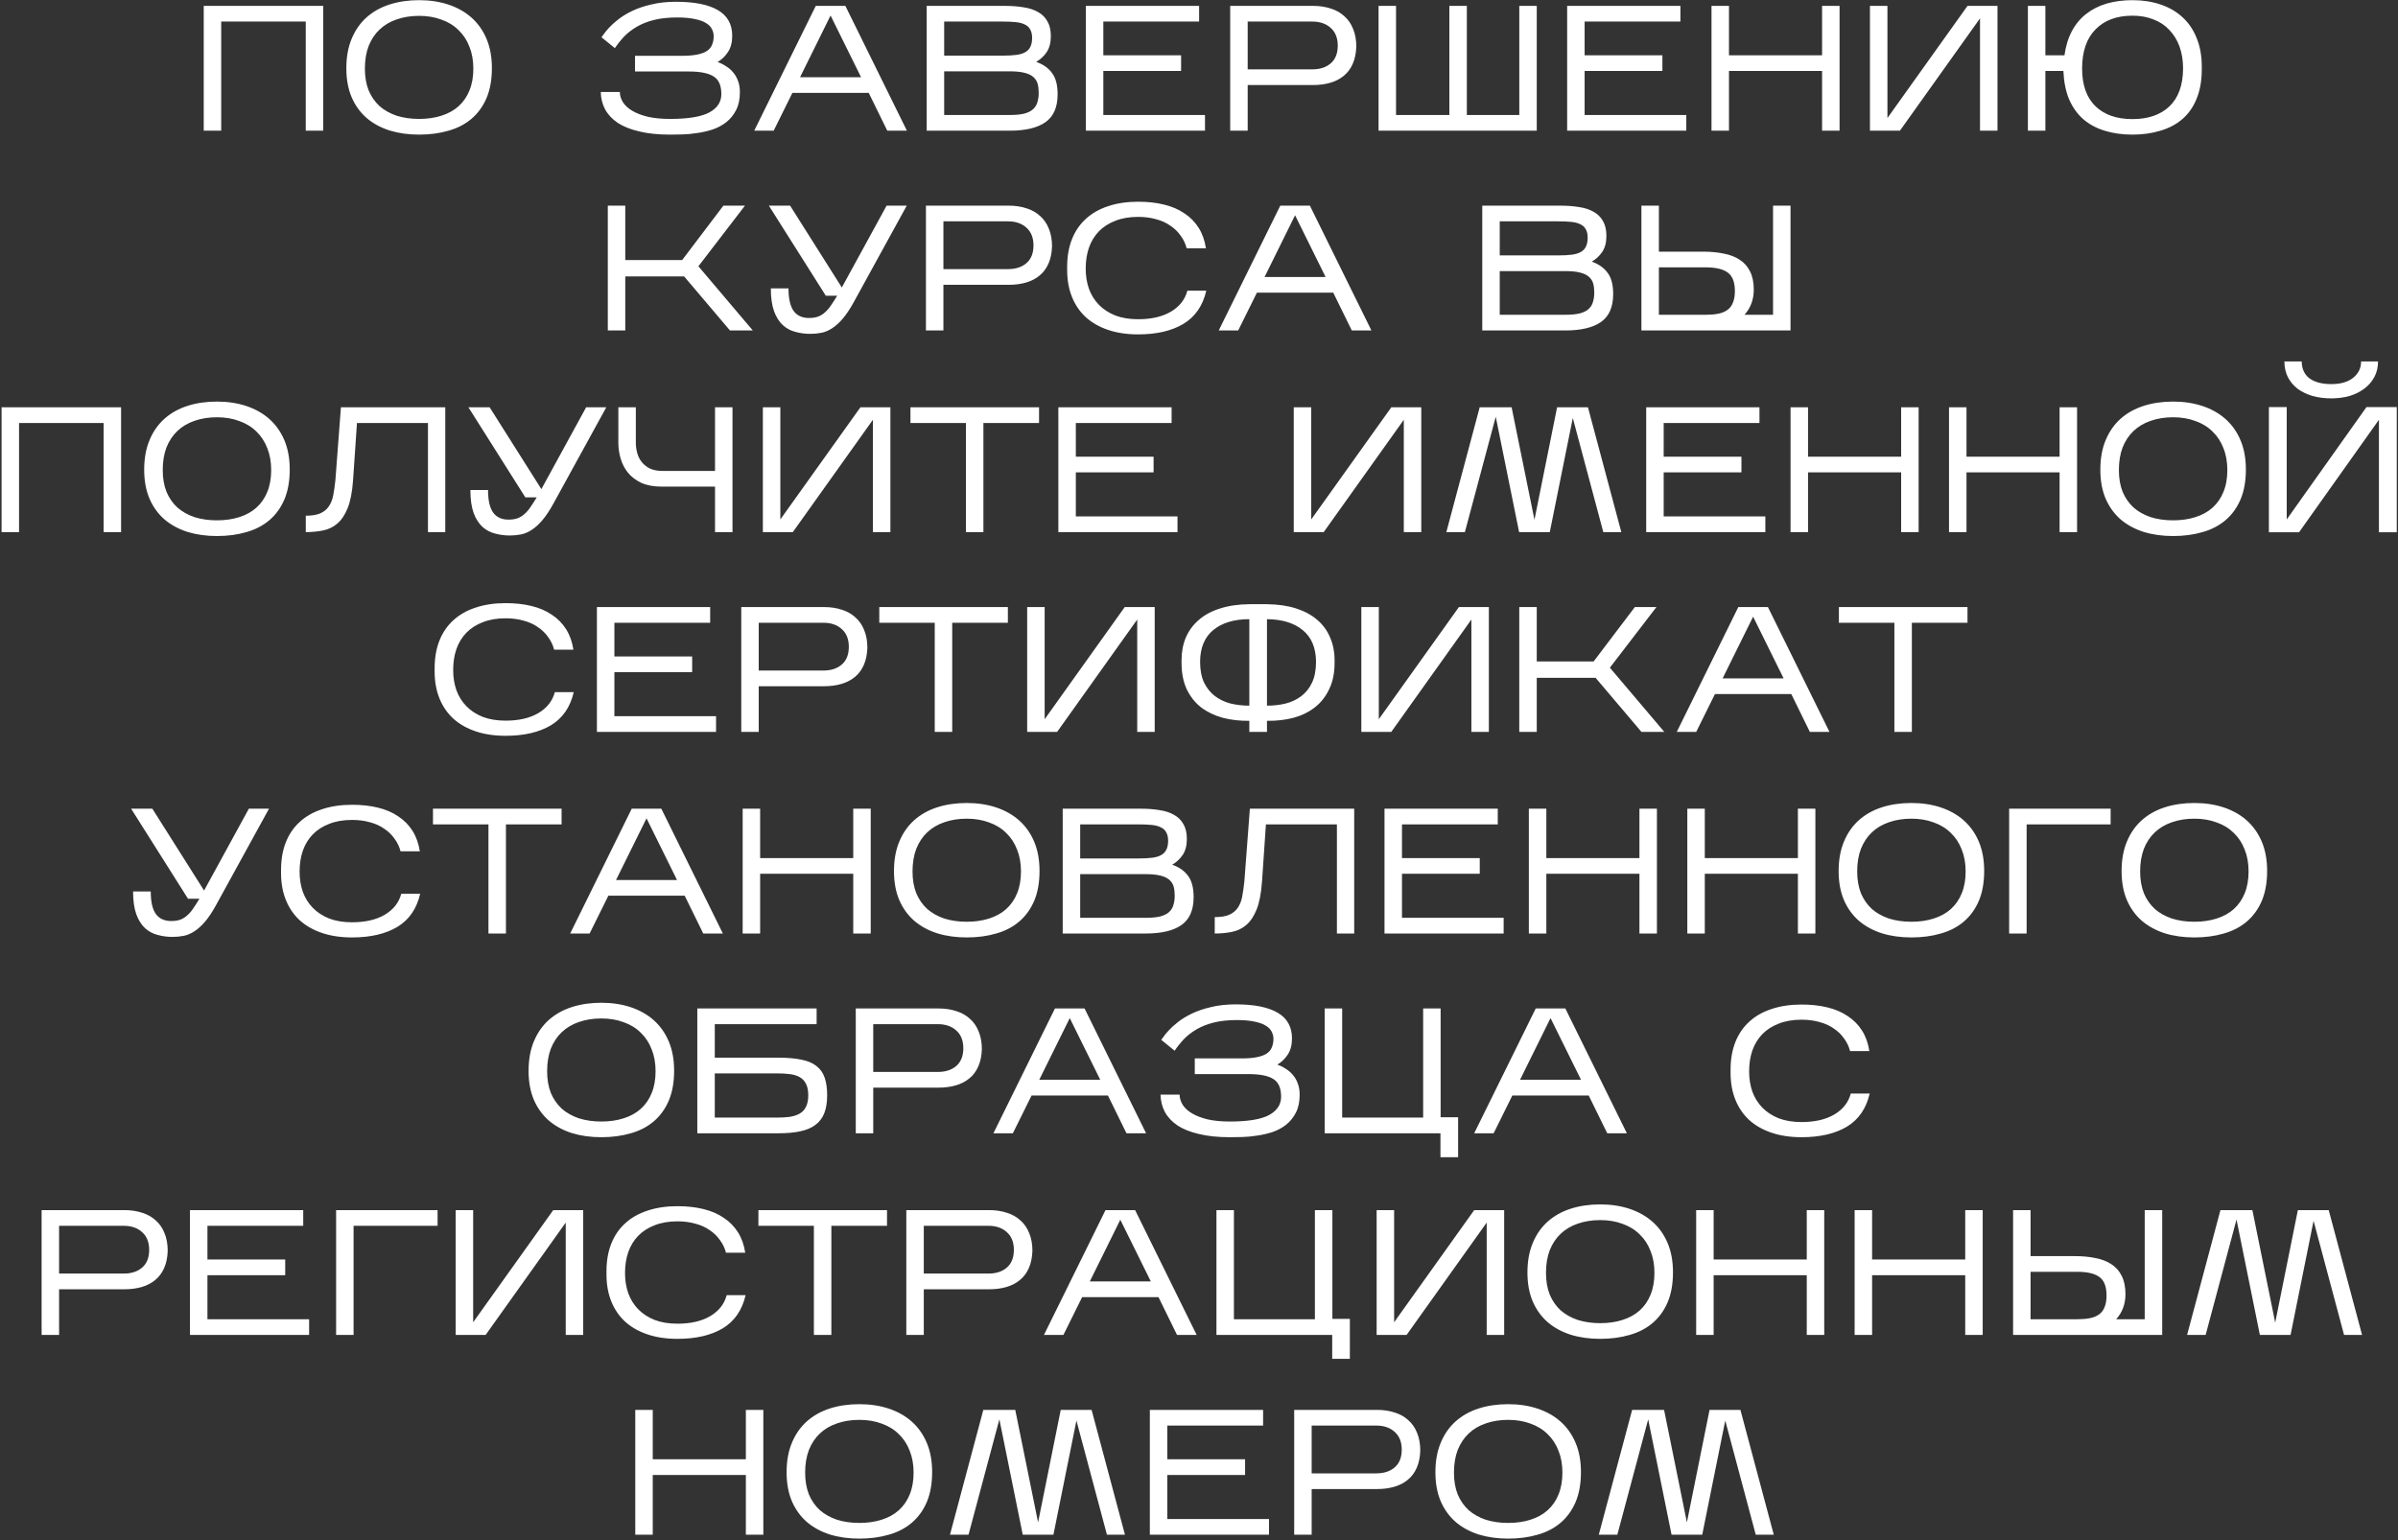 <?xml version="1.0" encoding="UTF-8"?> <svg xmlns="http://www.w3.org/2000/svg" width="1284" height="825" viewBox="0 0 1284 825" fill="none"><rect x="0" y="0" width="1284" height="825" fill="#333333" stroke="none"/> <path d="M118.445 11.551V70H109.085V3.147H173.073V70H163.714V11.551H118.445ZM263.38 36.478C263.38 42.654 262.425 48.002 260.514 52.523C258.604 56.98 255.93 60.672 252.492 63.601C249.054 66.53 244.947 68.663 240.172 70C235.397 71.401 230.144 72.101 224.414 72.101C218.684 72.101 213.431 71.369 208.656 69.904C203.88 68.376 199.774 66.148 196.335 63.219C192.897 60.227 190.223 56.534 188.313 52.141C186.403 47.684 185.448 42.495 185.448 36.573C185.448 30.525 186.403 25.24 188.313 20.72C190.223 16.136 192.897 12.315 196.335 9.259C199.774 6.203 203.88 3.911 208.656 2.383C213.431 0.855 218.684 0.091 224.414 0.091C230.144 0.091 235.397 0.887 240.172 2.478C244.947 4.07 249.054 6.394 252.492 9.45C255.93 12.506 258.604 16.295 260.514 20.815C262.425 25.336 263.38 30.557 263.38 36.478ZM195.38 36.764C195.38 41.158 196.049 45.041 197.386 48.416C198.787 51.727 200.729 54.528 203.212 56.82C205.759 59.049 208.815 60.768 212.38 61.978C216.009 63.124 220.021 63.697 224.414 63.697C228.807 63.697 232.786 63.124 236.352 61.978C239.981 60.832 243.037 59.144 245.52 56.916C248.067 54.624 250.009 51.822 251.346 48.511C252.747 45.137 253.447 41.221 253.447 36.764C253.447 32.371 252.747 28.456 251.346 25.017C250.009 21.516 248.067 18.555 245.52 16.136C243.037 13.652 239.981 11.774 236.352 10.501C232.786 9.164 228.807 8.495 224.414 8.495C220.021 8.495 216.009 9.132 212.38 10.405C208.815 11.615 205.759 13.43 203.212 15.849C200.729 18.205 198.787 21.134 197.386 24.635C196.049 28.137 195.38 32.18 195.38 36.764ZM396.173 49.371C396.173 53.127 395.505 56.311 394.168 58.922C392.831 61.532 391.08 63.697 388.915 65.416C386.814 67.071 384.394 68.376 381.657 69.332C378.919 70.223 376.149 70.859 373.348 71.242C370.61 71.687 367.936 71.942 365.325 72.006C362.779 72.069 360.582 72.101 358.736 72.101C352.369 72.101 346.861 71.528 342.213 70.382C337.565 69.3 333.745 67.772 330.753 65.798C327.76 63.76 325.5 61.341 323.972 58.539C322.508 55.738 321.744 52.65 321.68 49.276H331.899C331.899 51.122 332.44 52.937 333.522 54.719C334.605 56.438 336.26 57.966 338.489 59.303C340.717 60.641 343.519 61.723 346.893 62.551C350.268 63.315 354.247 63.697 358.831 63.697C368.445 63.697 375.417 62.551 379.747 60.258C384.076 57.903 386.241 54.624 386.241 50.422C386.241 45.837 384.872 42.686 382.134 40.967C379.396 39.184 374.94 38.292 368.764 38.292H340.017V29.888H365.325C368.509 29.888 371.183 29.665 373.348 29.22C375.513 28.774 377.232 28.137 378.505 27.309C379.842 26.418 380.765 25.304 381.275 23.967C381.848 22.63 382.134 21.102 382.134 19.383C382.134 18.046 381.816 16.772 381.179 15.562C380.606 14.353 379.587 13.302 378.123 12.411C376.659 11.456 374.653 10.724 372.106 10.214C369.559 9.641 366.376 9.355 362.556 9.355C357.844 9.355 353.706 9.8 350.14 10.692C346.638 11.583 343.582 12.793 340.972 14.321C338.361 15.849 336.101 17.6 334.191 19.574C332.345 21.547 330.689 23.617 329.225 25.781L322.062 19.956C322.126 19.892 322.476 19.415 323.112 18.523C323.749 17.568 324.704 16.39 325.978 14.989C327.315 13.525 329.002 11.997 331.039 10.405C333.14 8.75 335.655 7.222 338.584 5.821C341.513 4.42 344.919 3.274 348.803 2.383C352.687 1.428 357.08 0.95 361.983 0.95C371.852 0.95 379.333 2.447 384.426 5.439C389.52 8.431 392.067 13.016 392.067 19.192C392.067 22.694 391.303 25.59 389.775 27.883C388.31 30.111 386.464 31.894 384.235 33.231C385.891 33.804 387.419 34.568 388.819 35.523C390.284 36.414 391.557 37.529 392.64 38.865C393.722 40.139 394.582 41.667 395.218 43.45C395.855 45.169 396.173 47.143 396.173 49.371ZM424.285 49.753L414.257 70H403.847L436.796 3.147H452.65L485.599 70H475.094L465.161 49.753H424.285ZM428.392 41.349H461.054L444.723 8.304L428.392 41.349ZM566.296 50.517C566.296 57.457 564.099 62.455 559.706 65.511C555.376 68.504 549.01 70 540.605 70H496.196V3.147H537.931C541.688 3.147 545.062 3.402 548.054 3.911C551.111 4.357 553.721 5.216 555.886 6.49C558.051 7.699 559.706 9.355 560.852 11.456C562.062 13.493 562.667 16.136 562.667 19.383C562.667 22.821 561.934 25.654 560.47 27.883C559.006 30.047 557.127 31.798 554.835 33.135C558.592 34.472 561.425 36.478 563.335 39.152C565.309 41.763 566.296 45.551 566.296 50.517ZM505.555 29.793H537.071C539.809 29.793 542.165 29.665 544.139 29.411C546.113 29.156 547.704 28.678 548.914 27.978C550.187 27.278 551.111 26.323 551.684 25.113C552.32 23.84 552.639 22.248 552.639 20.338C552.639 18.428 552.289 16.899 551.588 15.754C550.951 14.544 549.965 13.652 548.628 13.079C547.354 12.443 545.731 12.029 543.757 11.838C541.783 11.647 539.491 11.551 536.88 11.551H505.555V29.793ZM505.555 61.596H540.605C543.852 61.596 546.495 61.341 548.532 60.832C550.569 60.258 552.129 59.463 553.212 58.444C554.358 57.362 555.122 56.088 555.504 54.624C555.95 53.159 556.172 51.536 556.172 49.753C556.172 47.907 555.981 46.283 555.599 44.882C555.217 43.482 554.453 42.272 553.307 41.253C552.161 40.234 550.538 39.47 548.437 38.961C546.399 38.452 543.693 38.197 540.319 38.197H505.555V61.596ZM645.212 61.596V70H581.415V3.147H642.06V11.551H590.774V29.602H632.414V38.006H590.774V61.596H645.212ZM668.066 45.551V70H658.706V3.147H703.02C706.522 3.147 709.706 3.624 712.571 4.579C715.436 5.471 717.855 6.84 719.829 8.686C721.866 10.469 723.426 12.729 724.509 15.467C725.655 18.205 726.228 21.388 726.228 25.017C726.1 28.519 725.464 31.575 724.318 34.186C723.172 36.796 721.58 38.929 719.542 40.585C717.569 42.24 715.181 43.482 712.38 44.309C709.578 45.137 706.458 45.551 703.02 45.551H668.066ZM668.066 37.147H702.638C706.777 37.147 710.088 36.064 712.571 33.899C715.054 31.735 716.295 28.583 716.295 24.444C716.295 20.369 715.054 17.218 712.571 14.989C710.088 12.697 706.777 11.551 702.638 11.551H668.066V37.147ZM822.855 3.147V70H738.143V3.147H747.502V61.596H776.058V3.147H785.417V61.596H813.496V3.147H822.855ZM902.921 61.596V70H839.124V3.147H899.769V11.551H848.483V29.602H890.123V38.006H848.483V61.596H902.921ZM925.775 38.006V70H916.415V3.147H925.775V29.602H975.628V3.147H984.987V70H975.628V38.006H925.775ZM1060.19 9.832L1017.31 70H1001.26V3.147H1010.62V63.219L1053.5 3.147H1069.55V70H1060.19V9.832ZM1178.94 37.624C1178.88 43.545 1177.93 48.703 1176.08 53.096C1174.3 57.425 1171.78 60.991 1168.53 63.792C1165.29 66.594 1161.37 68.663 1156.79 70C1152.27 71.401 1147.27 72.101 1141.79 72.101C1136.32 72.101 1131.35 71.401 1126.89 70C1122.5 68.663 1118.68 66.594 1115.43 63.792C1112.25 60.991 1109.74 57.457 1107.89 53.191C1106.11 48.925 1105.09 43.864 1104.83 38.006H1095.19V70H1085.83V3.147H1095.19V29.602H1105.41C1106.11 24.635 1107.44 20.306 1109.42 16.613C1111.39 12.92 1113.94 9.864 1117.06 7.445C1120.24 4.961 1123.9 3.115 1128.04 1.905C1132.24 0.696 1136.83 0.091 1141.79 0.091C1147.27 0.091 1152.27 0.855 1156.79 2.383C1161.37 3.911 1165.29 6.171 1168.53 9.164C1171.85 12.156 1174.39 15.881 1176.17 20.338C1178.02 24.795 1178.94 29.984 1178.94 35.905V37.624ZM1114.86 36.764C1114.86 45.551 1117.25 52.268 1122.02 56.916C1126.8 61.5 1133.39 63.792 1141.79 63.792C1150.2 63.792 1156.79 61.532 1161.56 57.011C1166.4 52.427 1168.85 45.678 1168.92 36.764C1168.92 32.371 1168.28 28.424 1167.01 24.922C1165.73 21.42 1163.92 18.459 1161.56 16.04C1159.27 13.557 1156.44 11.679 1153.06 10.405C1149.75 9.068 1146 8.4 1141.79 8.4C1133.39 8.4 1126.8 10.851 1122.02 15.754C1117.25 20.592 1114.86 27.596 1114.86 36.764ZM334.804 148.062V177H325.444V110.147H334.804V139.276H365.269L387.331 110.147H398.887L373.96 142.618L403.089 177H390.865L366.32 148.062H334.804ZM457.153 161.815C455.115 165.508 453.142 168.468 451.232 170.697C449.322 172.925 447.411 174.644 445.501 175.854C443.655 177.064 441.777 177.86 439.867 178.242C437.957 178.624 435.951 178.815 433.85 178.815C431.112 178.815 428.47 178.464 425.923 177.764C423.376 177.127 421.116 175.918 419.142 174.135C417.168 172.288 415.608 169.805 414.462 166.686C413.316 163.502 412.743 159.427 412.743 154.461H422.198C422.198 160 423.122 164.043 424.968 166.59C426.814 169.073 429.552 170.315 433.181 170.315C435.091 170.315 436.747 170.06 438.148 169.551C439.548 168.978 440.79 168.182 441.872 167.163C443.018 166.144 444.069 164.903 445.024 163.438C446.043 161.974 447.125 160.287 448.271 158.377H442.159L411.693 110.147H423.058L450.754 153.983L474.726 110.147H485.518L457.153 161.815ZM505.148 152.551V177H495.789V110.147H540.103C543.605 110.147 546.788 110.624 549.653 111.579C552.519 112.471 554.938 113.84 556.912 115.686C558.949 117.469 560.509 119.729 561.592 122.467C562.738 125.205 563.311 128.388 563.311 132.017C563.183 135.519 562.547 138.575 561.401 141.186C560.254 143.796 558.663 145.929 556.625 147.585C554.652 149.24 552.264 150.482 549.462 151.309C546.661 152.137 543.541 152.551 540.103 152.551H505.148ZM505.148 144.146H539.721C543.86 144.146 547.17 143.064 549.653 140.899C552.137 138.735 553.378 135.583 553.378 131.444C553.378 127.37 552.137 124.218 549.653 121.989C547.17 119.697 543.86 118.551 539.721 118.551H505.148V144.146ZM645.899 155.703C644.052 163.725 639.977 169.646 633.674 173.466C627.371 177.223 619.285 179.101 609.416 179.101C603.431 179.101 598.083 178.305 593.371 176.713C588.66 175.122 584.68 172.861 581.433 169.933C578.186 166.94 575.703 163.311 573.984 159.045C572.265 154.779 571.405 149.972 571.405 144.624V142.905C571.405 137.366 572.265 132.431 573.984 128.102C575.703 123.772 578.186 120.143 581.433 117.214C584.68 114.222 588.66 111.961 593.371 110.433C598.083 108.842 603.431 108.046 609.416 108.046C614.51 108.046 619.126 108.555 623.264 109.574C627.466 110.593 631.096 112.152 634.152 114.254C637.272 116.291 639.818 118.87 641.792 121.989C643.766 125.109 645.071 128.77 645.708 132.972H635.393C634.757 130.489 633.674 128.229 632.146 126.192C630.682 124.091 628.835 122.308 626.607 120.843C624.442 119.315 621.895 118.169 618.967 117.405C616.101 116.578 612.918 116.164 609.416 116.164C604.768 116.164 600.693 116.864 597.191 118.265C593.69 119.602 590.761 121.48 588.405 123.9C586.049 126.319 584.267 129.248 583.057 132.686C581.911 136.06 581.338 139.785 581.338 143.86C581.338 147.744 581.911 151.341 583.057 154.652C584.267 157.963 586.049 160.828 588.405 163.247C590.761 165.667 593.69 167.577 597.191 168.978C600.693 170.315 604.768 170.983 609.416 170.983C616.483 170.983 622.309 169.646 626.893 166.972C631.541 164.234 634.502 160.478 635.775 155.703H645.899ZM673.007 156.753L662.979 177H652.569L685.518 110.147H701.372L734.321 177H723.816L713.883 156.753H673.007ZM677.114 148.349H709.776L693.445 115.304L677.114 148.349ZM863.77 157.517C863.77 164.457 861.573 169.455 857.18 172.511C852.85 175.504 846.484 177 838.079 177H793.67V110.147H835.405C839.162 110.147 842.536 110.402 845.528 110.911C848.585 111.357 851.195 112.216 853.36 113.49C855.525 114.699 857.18 116.355 858.326 118.456C859.536 120.493 860.141 123.135 860.141 126.383C860.141 129.821 859.408 132.654 857.944 134.883C856.48 137.047 854.601 138.798 852.309 140.135C856.066 141.472 858.899 143.478 860.809 146.152C862.783 148.763 863.77 152.551 863.77 157.517ZM803.029 136.793H834.545C837.283 136.793 839.639 136.665 841.613 136.411C843.587 136.156 845.178 135.678 846.388 134.978C847.661 134.278 848.585 133.323 849.158 132.113C849.794 130.84 850.113 129.248 850.113 127.338C850.113 125.428 849.763 123.9 849.062 122.753C848.425 121.544 847.439 120.652 846.102 120.079C844.828 119.443 843.205 119.029 841.231 118.838C839.257 118.647 836.965 118.551 834.354 118.551H803.029V136.793ZM803.029 168.596H838.079C841.326 168.596 843.969 168.341 846.006 167.832C848.043 167.259 849.603 166.463 850.686 165.444C851.832 164.362 852.596 163.088 852.978 161.624C853.424 160.159 853.646 158.536 853.646 156.753C853.646 154.907 853.455 153.283 853.073 151.882C852.691 150.482 851.927 149.272 850.781 148.253C849.635 147.234 848.012 146.47 845.911 145.961C843.873 145.452 841.167 145.197 837.793 145.197H803.029V168.596ZM958.73 110.147V177H878.889V110.147H888.248V134.787H911.933C916.008 134.787 919.701 135.137 923.012 135.838C926.386 136.474 929.251 137.588 931.607 139.18C933.963 140.708 935.777 142.778 937.051 145.388C938.388 147.998 939.056 151.246 939.056 155.129C939.056 160.414 937.401 164.903 934.09 168.596H949.371V110.147H958.73ZM888.248 168.596H913.461C915.944 168.596 918.141 168.405 920.051 168.023C921.961 167.641 923.585 166.972 924.922 166.017C926.259 165.062 927.246 163.757 927.882 162.101C928.583 160.446 928.933 158.377 928.933 155.894C928.933 151.182 927.691 147.903 925.208 146.057C922.725 144.146 918.714 143.191 913.175 143.191H888.248V168.596ZM10.202 226.551V285H0.843V218.147H64.831V285H55.471V226.551H10.202ZM155.137 251.478C155.137 257.654 154.182 263.002 152.272 267.523C150.362 271.98 147.688 275.672 144.249 278.601C140.811 281.53 136.705 283.663 131.929 285C127.154 286.401 121.901 287.101 116.171 287.101C110.441 287.101 105.188 286.369 100.413 284.904C95.638 283.376 91.531 281.148 88.093 278.219C84.655 275.227 81.981 271.534 80.07 267.141C78.16 262.684 77.205 257.495 77.205 251.573C77.205 245.525 78.16 240.24 80.07 235.72C81.981 231.135 84.655 227.315 88.093 224.259C91.531 221.203 95.638 218.911 100.413 217.383C105.188 215.855 110.441 215.091 116.171 215.091C121.901 215.091 127.154 215.887 131.929 217.478C136.705 219.07 140.811 221.394 144.249 224.45C147.688 227.506 150.362 231.295 152.272 235.815C154.182 240.336 155.137 245.557 155.137 251.478ZM87.138 251.764C87.138 256.158 87.806 260.042 89.143 263.416C90.544 266.727 92.486 269.528 94.969 271.82C97.516 274.049 100.572 275.768 104.137 276.978C107.767 278.124 111.778 278.697 116.171 278.697C120.564 278.697 124.544 278.124 128.109 276.978C131.738 275.832 134.794 274.144 137.278 271.916C139.824 269.624 141.766 266.822 143.103 263.511C144.504 260.137 145.204 256.221 145.204 251.764C145.204 247.371 144.504 243.456 143.103 240.017C141.766 236.516 139.824 233.555 137.278 231.135C134.794 228.652 131.738 226.774 128.109 225.501C124.544 224.164 120.564 223.495 116.171 223.495C111.778 223.495 107.767 224.132 104.137 225.405C100.572 226.615 97.516 228.43 94.969 230.849C92.486 233.205 90.544 236.134 89.143 239.635C87.806 243.137 87.138 247.18 87.138 251.764ZM238.415 218.147V285H229.151V226.551H191.14L189.039 257.304C188.593 263.48 187.638 268.414 186.174 272.107C184.709 275.736 182.863 278.506 180.634 280.416C178.406 282.326 175.827 283.567 172.898 284.14C170.033 284.713 166.977 285 163.73 285V276.214C166.977 276.214 169.556 275.8 171.466 274.972C173.44 274.081 174.968 272.839 176.05 271.247C177.196 269.592 177.992 267.586 178.438 265.231C178.883 262.875 179.265 260.201 179.584 257.208L182.544 218.147H238.415ZM296.275 269.815C294.237 273.508 292.263 276.468 290.353 278.697C288.443 280.925 286.533 282.644 284.623 283.854C282.777 285.064 280.898 285.86 278.988 286.242C277.078 286.624 275.073 286.815 272.971 286.815C270.234 286.815 267.591 286.464 265.045 285.764C262.498 285.127 260.238 283.918 258.264 282.135C256.29 280.288 254.73 277.805 253.584 274.686C252.438 271.502 251.865 267.427 251.865 262.461H261.32C261.32 268 262.243 272.043 264.09 274.59C265.936 277.073 268.674 278.315 272.303 278.315C274.213 278.315 275.868 278.06 277.269 277.551C278.67 276.978 279.911 276.182 280.994 275.163C282.14 274.144 283.19 272.903 284.145 271.438C285.164 269.974 286.247 268.287 287.393 266.377H281.28L250.814 218.147H262.179L289.876 261.983L313.847 218.147H324.639L296.275 269.815ZM392.213 218.147V285H382.854V260.646H354.489C350.096 260.646 346.403 259.978 343.41 258.641C340.482 257.24 338.094 255.425 336.248 253.197C334.465 250.969 333.16 248.454 332.332 245.652C331.504 242.851 331.09 239.986 331.09 237.057V218.147H340.45V237.057C340.45 238.967 340.704 240.845 341.214 242.692C341.723 244.538 342.551 246.162 343.697 247.562C344.843 248.963 346.307 250.109 348.09 251C349.937 251.828 352.197 252.242 354.871 252.242H382.854V218.147H392.213ZM467.398 224.832L424.516 285H408.471V218.147H417.831V278.219L460.712 218.147H476.757V285H467.398V224.832ZM526.56 226.551V285H517.2V226.551H487.498V218.147H556.357V226.551H526.56ZM630.489 276.596V285H566.692V218.147H627.337V226.551H576.051V244.602H617.691V253.006H576.051V276.596H630.489ZM751.661 224.832L708.78 285H692.735V218.147H702.095V278.219L744.976 218.147H761.021V285H751.661V224.832ZM800.891 223.209L784.369 285H774.436L792.296 218.147H809.391L821.615 278.41L833.744 218.147H850.267L868.126 285H858.48L842.149 223.877L829.829 285H813.402L800.891 223.209ZM945.25 276.596V285H881.453V218.147H942.099V226.551H890.813V244.602H932.453V253.006H890.813V276.596H945.25ZM968.104 253.006V285H958.745V218.147H968.104V244.602H1017.96V218.147H1027.32V285H1017.96V253.006H968.104ZM1052.95 253.006V285H1043.59V218.147H1052.95V244.602H1102.8V218.147H1112.16V285H1102.8V253.006H1052.95ZM1202.55 251.478C1202.55 257.654 1201.59 263.002 1199.68 267.523C1197.77 271.98 1195.1 275.672 1191.66 278.601C1188.22 281.53 1184.12 283.663 1179.34 285C1174.57 286.401 1169.31 287.101 1163.58 287.101C1157.85 287.101 1152.6 286.369 1147.82 284.904C1143.05 283.376 1138.94 281.148 1135.5 278.219C1132.07 275.227 1129.39 271.534 1127.48 267.141C1125.57 262.684 1124.62 257.495 1124.62 251.573C1124.62 245.525 1125.57 240.24 1127.48 235.72C1129.39 231.135 1132.07 227.315 1135.5 224.259C1138.94 221.203 1143.05 218.911 1147.82 217.383C1152.6 215.855 1157.85 215.091 1163.58 215.091C1169.31 215.091 1174.57 215.887 1179.34 217.478C1184.12 219.07 1188.22 221.394 1191.66 224.45C1195.1 227.506 1197.77 231.295 1199.68 235.815C1201.59 240.336 1202.55 245.557 1202.55 251.478ZM1134.55 251.764C1134.55 256.158 1135.22 260.042 1136.55 263.416C1137.96 266.727 1139.9 269.528 1142.38 271.82C1144.93 274.049 1147.98 275.768 1151.55 276.978C1155.18 278.124 1159.19 278.697 1163.58 278.697C1167.98 278.697 1171.95 278.124 1175.52 276.978C1179.15 275.832 1182.21 274.144 1184.69 271.916C1187.24 269.624 1189.18 266.822 1190.51 263.511C1191.92 260.137 1192.62 256.221 1192.62 251.764C1192.62 247.371 1191.92 243.456 1190.51 240.017C1189.18 236.516 1187.24 233.555 1184.69 231.135C1182.21 228.652 1179.15 226.774 1175.52 225.501C1171.95 224.164 1167.98 223.495 1163.58 223.495C1159.19 223.495 1155.18 224.132 1151.55 225.405C1147.98 226.615 1144.93 228.43 1142.38 230.849C1139.9 233.205 1137.96 236.134 1136.55 239.635C1135.22 243.137 1134.55 247.18 1134.55 251.764ZM1273.31 193.602C1273.31 196.658 1272.68 199.396 1271.4 201.816C1270.13 204.235 1268.38 206.304 1266.15 208.023C1263.92 209.742 1261.28 211.08 1258.23 212.035C1255.17 212.926 1251.86 213.372 1248.29 213.372C1244.73 213.372 1241.42 212.958 1238.36 212.13C1235.3 211.239 1232.63 209.965 1230.34 208.31C1228.11 206.591 1226.36 204.522 1225.09 202.102C1223.81 199.619 1223.18 196.786 1223.18 193.602H1232.44C1232.5 197.613 1233.9 200.638 1236.64 202.675C1239.44 204.713 1243.33 205.731 1248.29 205.731C1253.26 205.731 1257.14 204.617 1259.94 202.389C1262.81 200.097 1264.24 197.168 1264.24 193.602H1273.31ZM1273.79 224.832L1231.01 285.096H1214.87V218.051H1224.42V278.219L1267.11 218.051H1283.34V285.096H1273.79V224.832ZM307.214 370.703C305.368 378.725 301.293 384.646 294.99 388.466C288.686 392.223 280.6 394.101 270.732 394.101C264.747 394.101 259.398 393.305 254.687 391.713C249.975 390.122 245.996 387.861 242.749 384.933C239.502 381.94 237.019 378.311 235.299 374.045C233.58 369.779 232.721 364.972 232.721 359.624V357.905C232.721 352.366 233.58 347.431 235.299 343.102C237.019 338.772 239.502 335.143 242.749 332.214C245.996 329.222 249.975 326.961 254.687 325.433C259.398 323.842 264.747 323.046 270.732 323.046C275.825 323.046 280.441 323.555 284.58 324.574C288.782 325.593 292.411 327.152 295.467 329.254C298.587 331.291 301.134 333.87 303.108 336.989C305.081 340.109 306.387 343.77 307.023 347.972H296.709C296.072 345.489 294.99 343.229 293.462 341.192C291.997 339.091 290.151 337.308 287.922 335.843C285.758 334.315 283.211 333.169 280.282 332.405C277.417 331.578 274.233 331.164 270.732 331.164C266.084 331.164 262.009 331.864 258.507 333.265C255.005 334.602 252.076 336.48 249.721 338.9C247.365 341.319 245.582 344.248 244.372 347.686C243.226 351.06 242.653 354.785 242.653 358.86C242.653 362.744 243.226 366.341 244.372 369.652C245.582 372.963 247.365 375.828 249.721 378.247C252.076 380.667 255.005 382.577 258.507 383.978C262.009 385.315 266.084 385.983 270.732 385.983C277.799 385.983 283.625 384.646 288.209 381.972C292.857 379.234 295.817 375.478 297.091 370.703H307.214ZM383.412 383.596V392H319.615V325.147H380.26V333.551H328.974V351.602H370.614V360.006H328.974V383.596H383.412ZM406.266 367.551V392H396.906V325.147H441.22C444.722 325.147 447.906 325.624 450.771 326.579C453.636 327.471 456.055 328.84 458.029 330.686C460.067 332.469 461.627 334.729 462.709 337.467C463.855 340.205 464.428 343.388 464.428 347.017C464.301 350.519 463.664 353.575 462.518 356.186C461.372 358.796 459.78 360.929 457.743 362.585C455.769 364.24 453.381 365.482 450.58 366.309C447.778 367.137 444.659 367.551 441.22 367.551H406.266ZM406.266 359.146H440.838C444.977 359.146 448.288 358.064 450.771 355.899C453.254 353.735 454.496 350.583 454.496 346.444C454.496 342.37 453.254 339.218 450.771 336.989C448.288 334.697 444.977 333.551 440.838 333.551H406.266V359.146ZM509.865 333.551V392H500.506V333.551H470.804V325.147H539.662V333.551H509.865ZM608.923 331.832L566.042 392H549.997V325.147H559.357V385.219L602.238 325.147H618.283V392H608.923V331.832ZM714.596 355.04C714.596 360.452 713.641 365.131 711.731 369.079C709.884 373.026 707.338 376.274 704.09 378.82C700.843 381.367 697.023 383.245 692.63 384.455C688.237 385.601 683.493 386.142 678.4 386.079V392H668.945V386.079C663.851 386.142 659.108 385.601 654.715 384.455C650.321 383.245 646.469 381.399 643.159 378.916C639.911 376.369 637.333 373.122 635.423 369.174C633.576 365.163 632.653 360.452 632.653 355.04V353.703C632.653 349.182 633.417 345.107 634.945 341.478C636.537 337.785 638.861 334.634 641.917 332.023C644.973 329.349 648.762 327.312 653.282 325.911C657.803 324.447 663.024 323.682 668.945 323.619H678.4C684.321 323.682 689.542 324.447 694.063 325.911C698.583 327.375 702.34 329.413 705.332 332.023C708.388 334.634 710.68 337.785 712.208 341.478C713.8 345.107 714.596 349.182 714.596 353.703V355.04ZM642.586 354.371C642.586 358.828 643.286 362.553 644.687 365.545C646.151 368.538 648.093 370.957 650.512 372.804C652.932 374.65 655.733 375.987 658.917 376.815C662.1 377.579 665.443 377.961 668.945 377.961V331.641C660.859 331.641 654.46 333.551 649.748 337.371C645.037 341.192 642.649 346.858 642.586 354.371ZM704.664 354.371C704.6 346.922 702.212 341.287 697.501 337.467C692.853 333.647 686.486 331.705 678.4 331.641V377.961C681.902 377.961 685.244 377.579 688.428 376.815C691.611 375.987 694.413 374.65 696.832 372.804C699.252 370.957 701.162 368.538 702.562 365.545C703.963 362.553 704.664 358.828 704.664 354.371ZM787.849 331.832L744.967 392H728.922V325.147H738.282V385.219L781.163 325.147H797.208V392H787.849V331.832ZM822.848 363.062V392H813.489V325.147H822.848V354.276H853.314L875.375 325.147H886.931L862.005 357.618L891.134 392H878.909L854.364 363.062H822.848ZM918.265 371.753L908.237 392H897.827L930.776 325.147H946.63L979.579 392H969.074L959.141 371.753H918.265ZM922.372 363.349H955.034L938.703 330.304L922.372 363.349ZM1023.7 333.551V392H1014.34V333.551H984.636V325.147H1053.49V333.551H1023.7ZM115.67 484.815C113.633 488.508 111.659 491.468 109.749 493.697C107.839 495.925 105.929 497.644 104.019 498.854C102.172 500.064 100.294 500.86 98.384 501.242C96.474 501.624 94.468 501.815 92.367 501.815C89.629 501.815 86.987 501.464 84.441 500.764C81.894 500.127 79.633 498.918 77.66 497.135C75.686 495.288 74.126 492.805 72.98 489.686C71.834 486.502 71.261 482.427 71.261 477.461H80.716C80.716 483 81.639 487.043 83.485 489.59C85.332 492.073 88.07 493.315 91.699 493.315C93.609 493.315 95.264 493.06 96.665 492.551C98.066 491.978 99.307 491.182 100.39 490.163C101.536 489.144 102.586 487.903 103.541 486.438C104.56 484.974 105.642 483.287 106.788 481.377H100.676L70.21 433.147H81.575L109.272 476.983L133.243 433.147H144.035L115.67 484.815ZM224.98 478.703C223.133 486.725 219.058 492.646 212.755 496.466C206.452 500.223 198.366 502.101 188.497 502.101C182.512 502.101 177.164 501.305 172.452 499.713C167.741 498.122 163.761 495.861 160.514 492.933C157.267 489.94 154.784 486.311 153.065 482.045C151.346 477.779 150.486 472.972 150.486 467.624V465.905C150.486 460.366 151.346 455.431 153.065 451.102C154.784 446.772 157.267 443.143 160.514 440.214C163.761 437.222 167.741 434.961 172.452 433.433C177.164 431.842 182.512 431.046 188.497 431.046C193.591 431.046 198.207 431.555 202.345 432.574C206.547 433.593 210.177 435.152 213.233 437.254C216.352 439.291 218.899 441.87 220.873 444.989C222.847 448.109 224.152 451.77 224.789 455.972H214.474C213.838 453.489 212.755 451.229 211.227 449.192C209.763 447.091 207.916 445.308 205.688 443.843C203.523 442.315 200.976 441.169 198.047 440.405C195.182 439.578 191.999 439.164 188.497 439.164C183.849 439.164 179.774 439.864 176.272 441.265C172.771 442.602 169.842 444.48 167.486 446.9C165.13 449.319 163.348 452.248 162.138 455.686C160.992 459.06 160.419 462.785 160.419 466.86C160.419 470.744 160.992 474.341 162.138 477.652C163.348 480.963 165.13 483.828 167.486 486.247C169.842 488.667 172.771 490.577 176.272 491.978C179.774 493.315 183.849 493.983 188.497 493.983C195.564 493.983 201.39 492.646 205.974 489.972C210.622 487.234 213.583 483.478 214.856 478.703H224.98ZM270.902 441.551V500H261.543V441.551H231.841V433.147H300.7V441.551H270.902ZM325.742 479.753L315.714 500H305.304L338.253 433.147H354.107L387.056 500H376.551L366.618 479.753H325.742ZM329.849 471.349H362.511L346.18 438.304L329.849 471.349ZM407.012 468.006V500H397.653V433.147H407.012V459.602H456.865V433.147H466.225V500H456.865V468.006H407.012ZM556.61 466.478C556.61 472.654 555.655 478.002 553.745 482.523C551.835 486.98 549.161 490.672 545.722 493.601C542.284 496.53 538.178 498.663 533.402 500C528.627 501.401 523.374 502.101 517.644 502.101C511.914 502.101 506.661 501.369 501.886 499.904C497.111 498.376 493.004 496.148 489.566 493.219C486.128 490.227 483.454 486.534 481.543 482.141C479.633 477.684 478.678 472.495 478.678 466.573C478.678 460.525 479.633 455.24 481.543 450.72C483.454 446.135 486.128 442.315 489.566 439.259C493.004 436.203 497.111 433.911 501.886 432.383C506.661 430.855 511.914 430.091 517.644 430.091C523.374 430.091 528.627 430.887 533.402 432.478C538.178 434.07 542.284 436.394 545.722 439.45C549.161 442.506 551.835 446.295 553.745 450.815C555.655 455.336 556.61 460.557 556.61 466.478ZM488.611 466.764C488.611 471.158 489.279 475.042 490.616 478.416C492.017 481.727 493.959 484.528 496.442 486.82C498.989 489.049 502.045 490.768 505.611 491.978C509.24 493.124 513.251 493.697 517.644 493.697C522.037 493.697 526.017 493.124 529.582 491.978C533.211 490.832 536.268 489.144 538.751 486.916C541.297 484.624 543.239 481.822 544.576 478.511C545.977 475.137 546.678 471.221 546.678 466.764C546.678 462.371 545.977 458.456 544.576 455.017C543.239 451.516 541.297 448.555 538.751 446.135C536.268 443.652 533.211 441.774 529.582 440.501C526.017 439.164 522.037 438.495 517.644 438.495C513.251 438.495 509.24 439.132 505.611 440.405C502.045 441.615 498.989 443.43 496.442 445.849C493.959 448.205 492.017 451.134 490.616 454.635C489.279 458.137 488.611 462.18 488.611 466.764ZM639.124 480.517C639.124 487.457 636.927 492.455 632.534 495.511C628.204 498.504 621.837 500 613.433 500H569.023V433.147H610.759C614.515 433.147 617.89 433.402 620.882 433.911C623.938 434.357 626.549 435.216 628.714 436.49C630.878 437.699 632.534 439.355 633.68 441.456C634.89 443.493 635.494 446.135 635.494 449.383C635.494 452.821 634.762 455.654 633.298 457.883C631.833 460.047 629.955 461.798 627.663 463.135C631.42 464.472 634.253 466.478 636.163 469.152C638.137 471.763 639.124 475.551 639.124 480.517ZM578.383 459.793H609.899C612.637 459.793 614.993 459.665 616.967 459.411C618.94 459.156 620.532 458.678 621.742 457.978C623.015 457.278 623.938 456.323 624.511 455.113C625.148 453.84 625.466 452.248 625.466 450.338C625.466 448.428 625.116 446.9 624.416 445.753C623.779 444.544 622.792 443.652 621.455 443.079C620.182 442.443 618.558 442.029 616.585 441.838C614.611 441.647 612.319 441.551 609.708 441.551H578.383V459.793ZM578.383 491.596H613.433C616.68 491.596 619.322 491.341 621.36 490.832C623.397 490.259 624.957 489.463 626.039 488.444C627.186 487.362 627.95 486.088 628.332 484.624C628.777 483.159 629 481.536 629 479.753C629 477.907 628.809 476.283 628.427 474.882C628.045 473.482 627.281 472.272 626.135 471.253C624.989 470.234 623.365 469.47 621.264 468.961C619.227 468.452 616.521 468.197 613.146 468.197H578.383V491.596ZM725.107 433.147V500H715.843V441.551H677.832L675.731 472.304C675.285 478.48 674.33 483.414 672.866 487.107C671.401 490.736 669.555 493.506 667.326 495.416C665.098 497.326 662.519 498.567 659.591 499.14C656.725 499.713 653.669 500 650.422 500V491.214C653.669 491.214 656.248 490.8 658.158 489.972C660.132 489.081 661.66 487.839 662.742 486.247C663.888 484.592 664.684 482.586 665.13 480.231C665.576 477.875 665.958 475.201 666.276 472.208L669.237 433.147H725.107ZM805.124 491.596V500H741.327V433.147H801.972V441.551H750.686V459.602H792.326V468.006H750.686V491.596H805.124ZM827.978 468.006V500H818.618V433.147H827.978V459.602H877.831V433.147H887.19V500H877.831V468.006H827.978ZM912.824 468.006V500H903.464V433.147H912.824V459.602H962.677V433.147H972.036V500H962.677V468.006H912.824ZM1062.42 466.478C1062.42 472.654 1061.47 478.002 1059.56 482.523C1057.65 486.98 1054.97 490.672 1051.53 493.601C1048.1 496.53 1043.99 498.663 1039.21 500C1034.44 501.401 1029.19 502.101 1023.46 502.101C1017.73 502.101 1012.47 501.369 1007.7 499.904C1002.92 498.376 998.816 496.148 995.378 493.219C991.939 490.227 989.265 486.534 987.355 482.141C985.445 477.684 984.49 472.495 984.49 466.573C984.49 460.525 985.445 455.24 987.355 450.72C989.265 446.135 991.939 442.315 995.378 439.259C998.816 436.203 1002.92 433.911 1007.7 432.383C1012.47 430.855 1017.73 430.091 1023.46 430.091C1029.19 430.091 1034.44 430.887 1039.21 432.478C1043.99 434.07 1048.1 436.394 1051.53 439.45C1054.97 442.506 1057.65 446.295 1059.56 450.815C1061.47 455.336 1062.42 460.557 1062.42 466.478ZM994.422 466.764C994.422 471.158 995.091 475.042 996.428 478.416C997.829 481.727 999.771 484.528 1002.25 486.82C1004.8 489.049 1007.86 490.768 1011.42 491.978C1015.05 493.124 1019.06 493.697 1023.46 493.697C1027.85 493.697 1031.83 493.124 1035.39 491.978C1039.02 490.832 1042.08 489.144 1044.56 486.916C1047.11 484.624 1049.05 481.822 1050.39 478.511C1051.79 475.137 1052.49 471.221 1052.49 466.764C1052.49 462.371 1051.79 458.456 1050.39 455.017C1049.05 451.516 1047.11 448.555 1044.56 446.135C1042.08 443.652 1039.02 441.774 1035.39 440.501C1031.83 439.164 1027.85 438.495 1023.46 438.495C1019.06 438.495 1015.05 439.132 1011.42 440.405C1007.86 441.615 1004.8 443.43 1002.25 445.849C999.771 448.205 997.829 451.134 996.428 454.635C995.091 458.137 994.422 462.18 994.422 466.764ZM1085.15 441.551V500H1075.79V433.147H1130.13V441.551H1085.15ZM1213.93 466.478C1213.93 472.654 1212.97 478.002 1211.06 482.523C1209.15 486.98 1206.48 490.672 1203.04 493.601C1199.6 496.53 1195.49 498.663 1190.72 500C1185.94 501.401 1180.69 502.101 1174.96 502.101C1169.23 502.101 1163.98 501.369 1159.2 499.904C1154.43 498.376 1150.32 496.148 1146.88 493.219C1143.44 490.227 1140.77 486.534 1138.86 482.141C1136.95 477.684 1136 472.495 1136 466.573C1136 460.525 1136.95 455.24 1138.86 450.72C1140.77 446.135 1143.44 442.315 1146.88 439.259C1150.32 436.203 1154.43 433.911 1159.2 432.383C1163.98 430.855 1169.23 430.091 1174.96 430.091C1180.69 430.091 1185.94 430.887 1190.72 432.478C1195.49 434.07 1199.6 436.394 1203.04 439.45C1206.48 442.506 1209.15 446.295 1211.06 450.815C1212.97 455.336 1213.93 460.557 1213.93 466.478ZM1145.93 466.764C1145.93 471.158 1146.6 475.042 1147.93 478.416C1149.33 481.727 1151.28 484.528 1153.76 486.82C1156.31 489.049 1159.36 490.768 1162.93 491.978C1166.56 493.124 1170.57 493.697 1174.96 493.697C1179.35 493.697 1183.33 493.124 1186.9 491.978C1190.53 490.832 1193.58 489.144 1196.07 486.916C1198.61 484.624 1200.56 481.822 1201.89 478.511C1203.29 475.137 1203.99 471.221 1203.99 466.764C1203.99 462.371 1203.29 458.456 1201.89 455.017C1200.56 451.516 1198.61 448.555 1196.07 446.135C1193.58 443.652 1190.53 441.774 1186.9 440.501C1183.33 439.164 1179.35 438.495 1174.96 438.495C1170.57 438.495 1166.56 439.132 1162.93 440.405C1159.36 441.615 1156.31 443.43 1153.76 445.849C1151.28 448.205 1149.33 451.134 1147.93 454.635C1146.6 458.137 1145.93 462.18 1145.93 466.764ZM360.956 573.478C360.956 579.654 360.001 585.002 358.091 589.523C356.181 593.98 353.507 597.672 350.069 600.601C346.631 603.53 342.524 605.663 337.749 607C332.974 608.401 327.721 609.101 321.991 609.101C316.26 609.101 311.008 608.369 306.232 606.904C301.457 605.376 297.35 603.148 293.912 600.219C290.474 597.227 287.8 593.534 285.89 589.141C283.98 584.684 283.025 579.495 283.025 573.573C283.025 567.525 283.98 562.24 285.89 557.72C287.8 553.135 290.474 549.315 293.912 546.259C297.35 543.203 301.457 540.911 306.232 539.383C311.008 537.855 316.26 537.091 321.991 537.091C327.721 537.091 332.974 537.887 337.749 539.478C342.524 541.07 346.631 543.394 350.069 546.45C353.507 549.506 356.181 553.295 358.091 557.815C360.001 562.336 360.956 567.557 360.956 573.478ZM292.957 573.764C292.957 578.158 293.626 582.042 294.963 585.416C296.364 588.727 298.306 591.528 300.789 593.82C303.335 596.049 306.392 597.768 309.957 598.978C313.586 600.124 317.597 600.697 321.991 600.697C326.384 600.697 330.363 600.124 333.929 598.978C337.558 597.832 340.614 596.144 343.097 593.916C345.644 591.624 347.586 588.822 348.923 585.511C350.324 582.137 351.024 578.221 351.024 573.764C351.024 569.371 350.324 565.456 348.923 562.017C347.586 558.516 345.644 555.555 343.097 553.135C340.614 550.652 337.558 548.774 333.929 547.501C330.363 546.164 326.384 545.495 321.991 545.495C317.597 545.495 313.586 546.132 309.957 547.405C306.392 548.615 303.335 550.43 300.789 552.849C298.306 555.205 296.364 558.134 294.963 561.635C293.626 565.137 292.957 569.18 292.957 573.764ZM442.897 586.658C442.897 590.414 442.388 593.598 441.369 596.208C440.35 598.818 438.758 600.92 436.594 602.511C434.493 604.103 431.787 605.249 428.476 605.949C425.229 606.65 421.313 607 416.729 607H373.37V540.147H437.262V548.551H382.729V566.506H416.824C421.663 566.506 425.738 566.856 429.049 567.557C432.36 568.193 435.034 569.308 437.071 570.899C439.172 572.491 440.669 574.592 441.56 577.203C442.451 579.749 442.897 582.901 442.897 586.658ZM382.729 598.596H415.965C418.448 598.596 420.708 598.468 422.746 598.214C424.847 597.895 426.629 597.322 428.094 596.495C429.622 595.667 430.768 594.457 431.532 592.865C432.36 591.274 432.774 589.204 432.774 586.658C432.774 584.047 432.36 581.978 431.532 580.45C430.768 578.922 429.654 577.744 428.189 576.916C426.725 576.088 424.942 575.547 422.841 575.293C420.804 575.038 418.543 574.911 416.06 574.911H382.729V598.596ZM467.575 582.551V607H458.216V540.147H502.53C506.032 540.147 509.215 540.624 512.08 541.579C514.945 542.471 517.365 543.84 519.339 545.686C521.376 547.469 522.936 549.729 524.018 552.467C525.164 555.205 525.737 558.388 525.737 562.017C525.61 565.519 524.973 568.575 523.827 571.186C522.681 573.796 521.09 575.929 519.052 577.585C517.078 579.24 514.691 580.482 511.889 581.309C509.088 582.137 505.968 582.551 502.53 582.551H467.575ZM467.575 574.146H502.148C506.286 574.146 509.597 573.064 512.08 570.899C514.563 568.735 515.805 565.583 515.805 561.444C515.805 557.37 514.563 554.218 512.08 551.989C509.597 549.697 506.286 548.551 502.148 548.551H467.575V574.146ZM552.36 586.753L542.332 607H531.922L564.871 540.147H580.725L613.674 607H603.168L593.236 586.753H552.36ZM556.467 578.349H589.129L572.798 545.304L556.467 578.349ZM695.899 586.371C695.899 590.128 695.23 593.311 693.893 595.921C692.556 598.532 690.805 600.697 688.64 602.416C686.539 604.071 684.12 605.376 681.382 606.331C678.644 607.223 675.875 607.86 673.073 608.242C670.335 608.687 667.661 608.942 665.051 609.006C662.504 609.069 660.307 609.101 658.461 609.101C652.094 609.101 646.587 608.528 641.939 607.382C637.291 606.3 633.471 604.772 630.478 602.798C627.486 600.76 625.225 598.341 623.697 595.539C622.233 592.738 621.469 589.65 621.405 586.276H631.624C631.624 588.122 632.165 589.937 633.248 591.719C634.33 593.438 635.986 594.966 638.214 596.304C640.442 597.641 643.244 598.723 646.618 599.551C649.993 600.315 653.972 600.697 658.556 600.697C668.171 600.697 675.142 599.551 679.472 597.259C683.802 594.903 685.966 591.624 685.966 587.422C685.966 582.837 684.597 579.686 681.86 577.967C679.122 576.184 674.665 575.293 668.489 575.293H639.742V566.888H665.051C668.234 566.888 670.908 566.665 673.073 566.22C675.238 565.774 676.957 565.137 678.23 564.31C679.567 563.418 680.491 562.304 681 560.967C681.573 559.63 681.86 558.102 681.86 556.383C681.86 555.046 681.541 553.772 680.905 552.562C680.332 551.353 679.313 550.302 677.848 549.411C676.384 548.456 674.378 547.724 671.832 547.214C669.285 546.641 666.101 546.355 662.281 546.355C657.57 546.355 653.431 546.8 649.866 547.692C646.364 548.583 643.308 549.793 640.697 551.321C638.087 552.849 635.826 554.6 633.916 556.574C632.07 558.547 630.415 560.617 628.95 562.781L621.787 556.956C621.851 556.892 622.201 556.414 622.838 555.523C623.475 554.568 624.43 553.39 625.703 551.989C627.04 550.525 628.727 548.997 630.765 547.405C632.866 545.75 635.381 544.222 638.31 542.821C641.238 541.42 644.645 540.274 648.529 539.383C652.412 538.428 656.806 537.95 661.708 537.95C671.577 537.95 679.058 539.447 684.152 542.439C689.245 545.431 691.792 550.016 691.792 556.192C691.792 559.693 691.028 562.59 689.5 564.883C688.036 567.111 686.189 568.894 683.961 570.231C685.616 570.804 687.144 571.568 688.545 572.523C690.009 573.414 691.283 574.528 692.365 575.866C693.447 577.139 694.307 578.667 694.944 580.45C695.58 582.169 695.899 584.143 695.899 586.371ZM780.74 598.405V619.798H771.285V607H709.303V540.147H718.662V598.596H762.021V540.147H771.381V598.405H780.74ZM809.789 586.753L799.761 607H789.351L822.3 540.147H838.154L871.103 607H860.598L850.665 586.753H809.789ZM813.896 578.349H846.558L830.227 545.304L813.896 578.349ZM1001.12 585.703C999.279 593.725 995.204 599.646 988.9 603.466C982.597 607.223 974.511 609.101 964.642 609.101C958.657 609.101 953.309 608.305 948.598 606.713C943.886 605.122 939.907 602.861 936.659 599.933C933.412 596.94 930.929 593.311 929.21 589.045C927.491 584.779 926.631 579.972 926.631 574.624V572.905C926.631 567.366 927.491 562.431 929.21 558.102C930.929 553.772 933.412 550.143 936.659 547.214C939.907 544.222 943.886 541.961 948.598 540.433C953.309 538.842 958.657 538.046 964.642 538.046C969.736 538.046 974.352 538.555 978.49 539.574C982.693 540.593 986.322 542.152 989.378 544.254C992.498 546.291 995.045 548.87 997.018 551.989C998.992 555.109 1000.3 558.77 1000.93 562.972H990.619C989.983 560.489 988.9 558.229 987.372 556.192C985.908 554.091 984.062 552.308 981.833 550.843C979.668 549.315 977.122 548.169 974.193 547.405C971.328 546.578 968.144 546.164 964.642 546.164C959.994 546.164 955.92 546.864 952.418 548.265C948.916 549.602 945.987 551.48 943.631 553.9C941.276 556.319 939.493 559.248 938.283 562.686C937.137 566.06 936.564 569.785 936.564 573.86C936.564 577.744 937.137 581.341 938.283 584.652C939.493 587.963 941.276 590.828 943.631 593.247C945.987 595.667 948.916 597.577 952.418 598.978C955.92 600.315 959.994 600.983 964.642 600.983C971.71 600.983 977.535 599.646 982.12 596.972C986.767 594.234 989.728 590.478 991.001 585.703H1001.12ZM31.64 690.551V715H22.281V648.147H66.595C70.097 648.147 73.28 648.624 76.145 649.579C79.01 650.471 81.43 651.84 83.404 653.686C85.441 655.469 87.001 657.729 88.084 660.467C89.23 663.205 89.802 666.388 89.802 670.017C89.675 673.519 89.038 676.575 87.892 679.186C86.746 681.796 85.155 683.929 83.117 685.585C81.144 687.24 78.756 688.482 75.954 689.309C73.153 690.137 70.033 690.551 66.595 690.551H31.64ZM31.64 682.146H66.213C70.352 682.146 73.662 681.064 76.145 678.899C78.629 676.735 79.87 673.583 79.87 669.444C79.87 665.37 78.629 662.218 76.145 659.989C73.662 657.697 70.352 656.551 66.213 656.551H31.64V682.146ZM165.514 706.596V715H101.717V648.147H162.363V656.551H111.077V674.602H152.717V683.006H111.077V706.596H165.514ZM189.323 656.551V715H179.964V648.147H234.306V656.551H189.323ZM302.915 654.832L260.034 715H243.989V648.147H253.349V708.219L296.23 648.147H312.275V715H302.915V654.832ZM399.229 693.703C397.382 701.725 393.307 707.646 387.004 711.466C380.701 715.223 372.615 717.101 362.746 717.101C356.761 717.101 351.413 716.305 346.701 714.713C341.99 713.122 338.01 710.861 334.763 707.933C331.516 704.94 329.033 701.311 327.314 697.045C325.595 692.779 324.735 687.972 324.735 682.624V680.905C324.735 675.366 325.595 670.431 327.314 666.102C329.033 661.772 331.516 658.143 334.763 655.214C338.01 652.222 341.99 649.961 346.701 648.433C351.413 646.842 356.761 646.046 362.746 646.046C367.84 646.046 372.456 646.555 376.594 647.574C380.796 648.593 384.426 650.152 387.482 652.254C390.602 654.291 393.148 656.87 395.122 659.989C397.096 663.109 398.401 666.77 399.038 670.972H388.723C388.087 668.489 387.004 666.229 385.476 664.192C384.012 662.091 382.165 660.308 379.937 658.843C377.772 657.315 375.225 656.169 372.296 655.405C369.431 654.578 366.248 654.164 362.746 654.164C358.098 654.164 354.023 654.864 350.521 656.265C347.02 657.602 344.091 659.48 341.735 661.9C339.379 664.319 337.597 667.248 336.387 670.686C335.241 674.06 334.668 677.785 334.668 681.86C334.668 685.744 335.241 689.341 336.387 692.652C337.597 695.963 339.379 698.828 341.735 701.247C344.091 703.667 347.02 705.577 350.521 706.978C354.023 708.315 358.098 708.983 362.746 708.983C369.813 708.983 375.639 707.646 380.223 704.972C384.871 702.234 387.832 698.478 389.105 693.703H399.229ZM445.151 656.551V715H435.792V656.551H406.09V648.147H474.949V656.551H445.151ZM494.643 690.551V715H485.283V648.147H529.598C533.099 648.147 536.283 648.624 539.148 649.579C542.013 650.471 544.433 651.84 546.406 653.686C548.444 655.469 550.004 657.729 551.086 660.467C552.232 663.205 552.805 666.388 552.805 670.017C552.678 673.519 552.041 676.575 550.895 679.186C549.749 681.796 548.157 683.929 546.12 685.585C544.146 687.24 541.758 688.482 538.957 689.309C536.155 690.137 533.036 690.551 529.598 690.551H494.643ZM494.643 682.146H529.216C533.354 682.146 536.665 681.064 539.148 678.899C541.631 676.735 542.873 673.583 542.873 669.444C542.873 665.37 541.631 662.218 539.148 659.989C536.665 657.697 533.354 656.551 529.216 656.551H494.643V682.146ZM579.428 694.753L569.4 715H558.99L591.939 648.147H607.793L640.742 715H630.236L620.304 694.753H579.428ZM583.534 686.349H616.197L599.866 653.304L583.534 686.349ZM722.775 706.405V727.798H713.32V715H651.338V648.147H660.698V706.596H704.057V648.147H713.416V706.405H722.775ZM796.043 654.832L753.162 715H737.117V648.147H746.476V708.219L789.358 648.147H805.402V715H796.043V654.832ZM895.794 681.478C895.794 687.654 894.839 693.002 892.929 697.523C891.019 701.98 888.345 705.672 884.907 708.601C881.469 711.53 877.362 713.663 872.587 715C867.812 716.401 862.559 717.101 856.829 717.101C851.098 717.101 845.846 716.369 841.07 714.904C836.295 713.376 832.188 711.148 828.75 708.219C825.312 705.227 822.638 701.534 820.728 697.141C818.818 692.684 817.863 687.495 817.863 681.573C817.863 675.525 818.818 670.24 820.728 665.72C822.638 661.135 825.312 657.315 828.75 654.259C832.188 651.203 836.295 648.911 841.07 647.383C845.846 645.855 851.098 645.091 856.829 645.091C862.559 645.091 867.812 645.887 872.587 647.478C877.362 649.07 881.469 651.394 884.907 654.45C888.345 657.506 891.019 661.295 892.929 665.815C894.839 670.336 895.794 675.557 895.794 681.478ZM827.795 681.764C827.795 686.158 828.464 690.042 829.801 693.416C831.202 696.727 833.143 699.528 835.627 701.82C838.173 704.049 841.23 705.768 844.795 706.978C848.424 708.124 852.435 708.697 856.829 708.697C861.222 708.697 865.201 708.124 868.767 706.978C872.396 705.832 875.452 704.144 877.935 701.916C880.482 699.624 882.424 696.822 883.761 693.511C885.162 690.137 885.862 686.221 885.862 681.764C885.862 677.371 885.162 673.456 883.761 670.017C882.424 666.516 880.482 663.555 877.935 661.135C875.452 658.652 872.396 656.774 868.767 655.501C865.201 654.164 861.222 653.495 856.829 653.495C852.435 653.495 848.424 654.132 844.795 655.405C841.23 656.615 838.173 658.43 835.627 660.849C833.143 663.205 831.202 666.134 829.801 669.635C828.464 673.137 827.795 677.18 827.795 681.764ZM917.567 683.006V715H908.208V648.147H917.567V674.602H967.421V648.147H976.78V715H967.421V683.006H917.567ZM1002.41 683.006V715H993.054V648.147H1002.41V674.602H1052.27V648.147H1061.63V715H1052.27V683.006H1002.41ZM1157.74 648.147V715H1077.9V648.147H1087.26V672.787H1110.94C1115.02 672.787 1118.71 673.137 1122.02 673.838C1125.4 674.474 1128.26 675.588 1130.62 677.18C1132.97 678.708 1134.79 680.778 1136.06 683.388C1137.4 685.998 1138.07 689.246 1138.07 693.129C1138.07 698.414 1136.41 702.903 1133.1 706.596H1148.38V648.147H1157.74ZM1087.26 706.596H1112.47C1114.96 706.596 1117.15 706.405 1119.06 706.023C1120.97 705.641 1122.6 704.972 1123.93 704.017C1125.27 703.062 1126.26 701.757 1126.89 700.101C1127.59 698.446 1127.94 696.377 1127.94 693.894C1127.94 689.182 1126.7 685.903 1124.22 684.057C1121.74 682.146 1117.73 681.191 1112.19 681.191H1087.26V706.596ZM1197.53 653.209L1181 715H1171.07L1188.93 648.147H1206.03L1218.25 708.41L1230.38 648.147H1246.9L1264.76 715H1255.12L1238.79 653.877L1226.47 715H1210.04L1197.53 653.209ZM349.513 790.006V822H340.154V755.147H349.513V781.602H399.367V755.147H408.726V822H399.367V790.006H349.513ZM499.111 788.478C499.111 794.654 498.156 800.002 496.246 804.523C494.336 808.98 491.662 812.672 488.224 815.601C484.786 818.53 480.679 820.663 475.904 822C471.129 823.401 465.876 824.101 460.146 824.101C454.415 824.101 449.163 823.369 444.387 821.904C439.612 820.376 435.505 818.148 432.067 815.219C428.629 812.227 425.955 808.534 424.045 804.141C422.135 799.684 421.18 794.495 421.18 788.573C421.18 782.525 422.135 777.24 424.045 772.72C425.955 768.135 428.629 764.315 432.067 761.259C435.505 758.203 439.612 755.911 444.387 754.383C449.163 752.855 454.415 752.091 460.146 752.091C465.876 752.091 471.129 752.887 475.904 754.478C480.679 756.07 484.786 758.394 488.224 761.45C491.662 764.506 494.336 768.295 496.246 772.815C498.156 777.336 499.111 782.557 499.111 788.478ZM431.112 788.764C431.112 793.158 431.781 797.042 433.118 800.416C434.519 803.727 436.461 806.528 438.944 808.82C441.49 811.049 444.547 812.768 448.112 813.978C451.741 815.124 455.752 815.697 460.146 815.697C464.539 815.697 468.518 815.124 472.084 813.978C475.713 812.832 478.769 811.144 481.252 808.916C483.799 806.624 485.741 803.822 487.078 800.511C488.479 797.137 489.179 793.221 489.179 788.764C489.179 784.371 488.479 780.456 487.078 777.017C485.741 773.516 483.799 770.555 481.252 768.135C478.769 765.652 475.713 763.774 472.084 762.501C468.518 761.164 464.539 760.495 460.146 760.495C455.752 760.495 451.741 761.132 448.112 762.405C444.547 763.615 441.49 765.43 438.944 767.849C436.461 770.205 434.519 773.134 433.118 776.635C431.781 780.137 431.112 784.18 431.112 788.764ZM535.114 760.209L518.592 822H508.66L526.519 755.147H543.614L555.839 815.41L567.968 755.147H584.49L602.35 822H592.704L576.372 760.877L564.052 822H547.625L535.114 760.209ZM679.474 813.596V822H615.677V755.147H676.322V763.551H625.036V781.602H666.676V790.006H625.036V813.596H679.474ZM702.328 797.551V822H692.968V755.147H737.282C740.784 755.147 743.968 755.624 746.833 756.579C749.698 757.471 752.117 758.84 754.091 760.686C756.129 762.469 757.689 764.729 758.771 767.467C759.917 770.205 760.49 773.388 760.49 777.017C760.363 780.519 759.726 783.575 758.58 786.186C757.434 788.796 755.842 790.929 753.805 792.585C751.831 794.24 749.443 795.482 746.642 796.309C743.84 797.137 740.721 797.551 737.282 797.551H702.328ZM702.328 789.146H736.9C741.039 789.146 744.35 788.064 746.833 785.899C749.316 783.735 750.558 780.583 750.558 776.444C750.558 772.37 749.316 769.218 746.833 766.989C744.35 764.697 741.039 763.551 736.9 763.551H702.328V789.146ZM846.516 788.478C846.516 794.654 845.561 800.002 843.651 804.523C841.741 808.98 839.067 812.672 835.629 815.601C832.191 818.53 828.084 820.663 823.309 822C818.534 823.401 813.281 824.101 807.551 824.101C801.82 824.101 796.568 823.369 791.792 821.904C787.017 820.376 782.91 818.148 779.472 815.219C776.034 812.227 773.36 808.534 771.45 804.141C769.54 799.684 768.585 794.495 768.585 788.573C768.585 782.525 769.54 777.24 771.45 772.72C773.36 768.135 776.034 764.315 779.472 761.259C782.91 758.203 787.017 755.911 791.792 754.383C796.568 752.855 801.82 752.091 807.551 752.091C813.281 752.091 818.534 752.887 823.309 754.478C828.084 756.07 832.191 758.394 835.629 761.45C839.067 764.506 841.741 768.295 843.651 772.815C845.561 777.336 846.516 782.557 846.516 788.478ZM778.517 788.764C778.517 793.158 779.186 797.042 780.523 800.416C781.924 803.727 783.865 806.528 786.349 808.82C788.895 811.049 791.951 812.768 795.517 813.978C799.146 815.124 803.157 815.697 807.551 815.697C811.944 815.697 815.923 815.124 819.489 813.978C823.118 812.832 826.174 811.144 828.657 808.916C831.204 806.624 833.146 803.822 834.483 800.511C835.884 797.137 836.584 793.221 836.584 788.764C836.584 784.371 835.884 780.456 834.483 777.017C833.146 773.516 831.204 770.555 828.657 768.135C826.174 765.652 823.118 763.774 819.489 762.501C815.923 761.164 811.944 760.495 807.551 760.495C803.157 760.495 799.146 761.132 795.517 762.405C791.951 763.615 788.895 765.43 786.349 767.849C783.865 770.205 781.924 773.134 780.523 776.635C779.186 780.137 778.517 784.18 778.517 788.764ZM882.519 760.209L865.997 822H856.065L873.924 755.147H891.019L903.244 815.41L915.373 755.147H931.895L949.754 822H940.108L923.777 760.877L911.457 822H895.03L882.519 760.209Z" fill="white"></path> </svg> 
